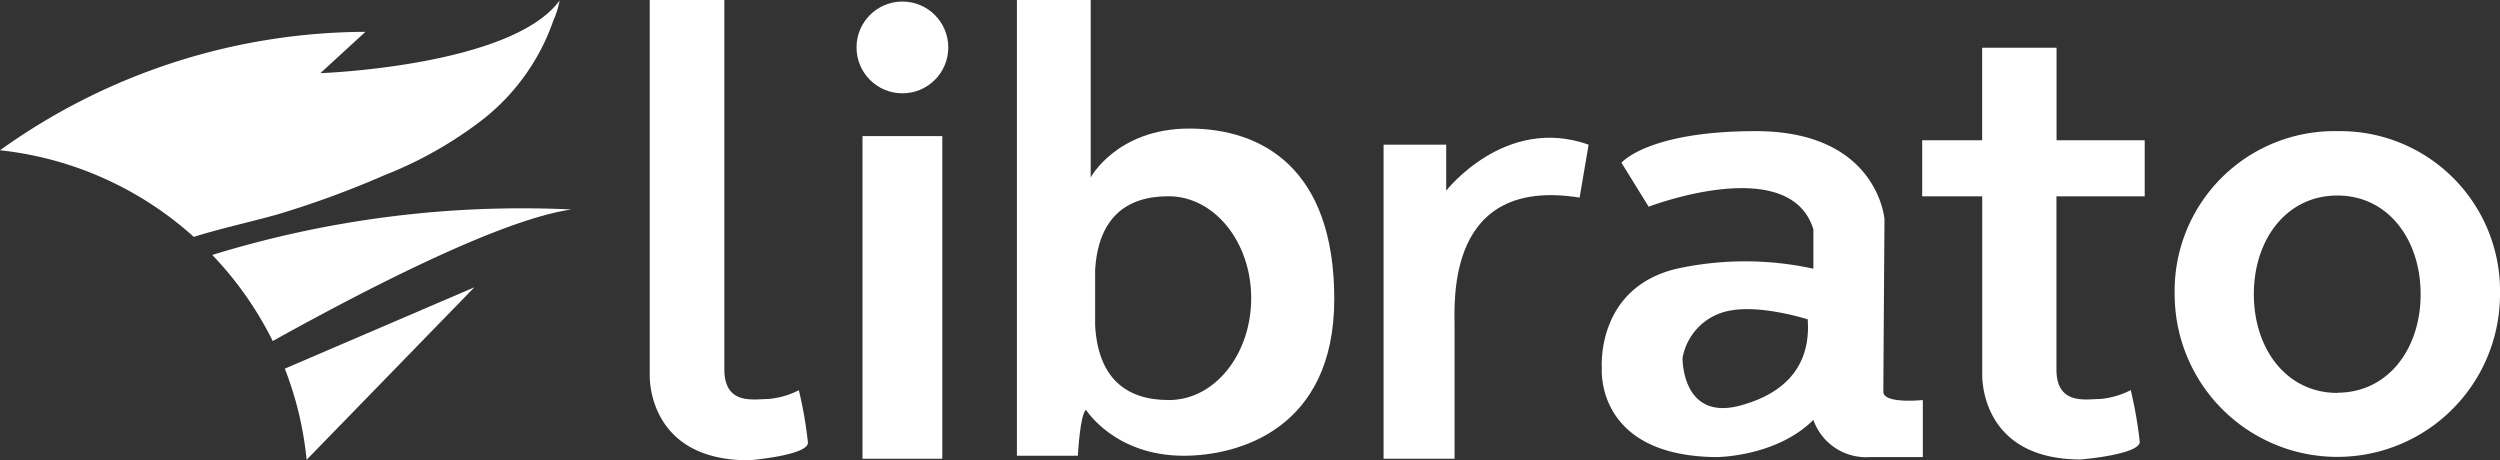<svg xmlns="http://www.w3.org/2000/svg" viewBox="0 0 241.91 44.54"><rect x="0" y="0" width="241.91" height="44.54" fill="#333333" stroke="none"/><g data-name="Layer 1" fill="#fff"><path d="M62.87,0V36.23s-.37,8.31,9.59,8.31c0,0,5.72-.46,5.72-1.71a40,40,0,0,0-.88-5.07,7.94,7.94,0,0,1-3,.85c-1.33,0-4.21.64-4.21-2.88V0Z"/><path d="m83.46 13.17h7.72v31.22h-7.72z"/><ellipse cx="87.32" cy="4.59" rx="4.44" ry="4.44"/><path d="m115.08 12.44c-7 0-9.54 4.73-9.54 4.73v-17.17h-7.14v44.1h5.9s.21-4.08.79-4.44c0 0 2.77 4.44 9.46 4.44 5.17 0 14.56-2.48 14.56-15.17s-7.05-16.49-14.03-16.49m-2 26.27c-4.17 0-6.82-2.18-7.11-7.2v-5.38c.3-5 2.95-7.14 7.1-7.14 4.42 0 8 4.41 8 9.86s-3.54 9.86-7.96 9.86"/><path d="M153.72,14l-.87,5.12c-12.91-2.07-12.1,10-12.1,12.61V44.39h-6.87V14h6.06v4.45S145.65,11.11,153.72,14Z"/><path d="m182.24 37.91c0-1.2.11-16.7.11-16.7s-.65-8.52-12.45-8.52c-10.48 0-13 3.06-13 3.06l2.63 4.25s13.65-5.24 15.94 2.19v3.81a31 31 0 0 0 -13.21 0c-7.86 1.86-7.26 9.61-7.26 9.61s-.71 8.51 11.08 8.62c0 0 5.78 0 9.39-3.6a5.41 5.41 0 0 0 5.46 3.6h5.13v-5.52s-3.82.4-3.82-.8m-13.76 1.31c-5.78 1.61-5.67-4.59-5.67-4.59a5.66 5.66 0 0 1 4.69 -4.59c3-.55 7.42.86 7.42.86.22 2.94-.68 6.72-6.44 8.32"/><path d="M226.17 12.69a15.46 15.46 0 0 0 -15.74 15.78 15.74 15.74 0 1 0 31.48 0A15.47 15.47 0 0 0 226.17 12.69m0 25.33c-4.93 0-8.08-4.27-8.08-9.55s3.15-9.55 8.08-9.55 8.06 4.28 8.06 9.55S231.09 38 226.17 38"/><path d="M207.53,19V13.57H199V4.62h-7.2v8.95H186V19h5.81V36.18s-.37,8.28,9.54,8.28c0,0,5.7-.47,5.7-1.71a40.22,40.22,0,0,0-.87-5,7.93,7.93,0,0,1-3,.86c-1.32,0-4.19.63-4.19-2.86V19Z"/><path d="M26.33,20.89l.48-.13a91.62,91.62,0,0,0,10.42-3.82,38.51,38.51,0,0,0,9.59-5.46A20.83,20.83,0,0,0,53.54,2,8.55,8.55,0,0,0,54.15.05C49.49,6.42,31,7.08,31,7.08l4.36-4A61,61,0,0,0,0,14.54a33.31,33.31,0,0,1,18.75,8.38C21.25,22.14,23.81,21.58,26.33,20.89Z"/><path d="M55.31 20.27a101.79 101.79 0 0 0 -34.77 4.4A33.48 33.48 0 0 1 26.39 33C35.71 27.82 48.62 21.2 55.31 20.27"/><path d="M27.56 35.67a33.24 33.24 0 0 1 2.11 8.82L45.9 27.8"/></g></svg>